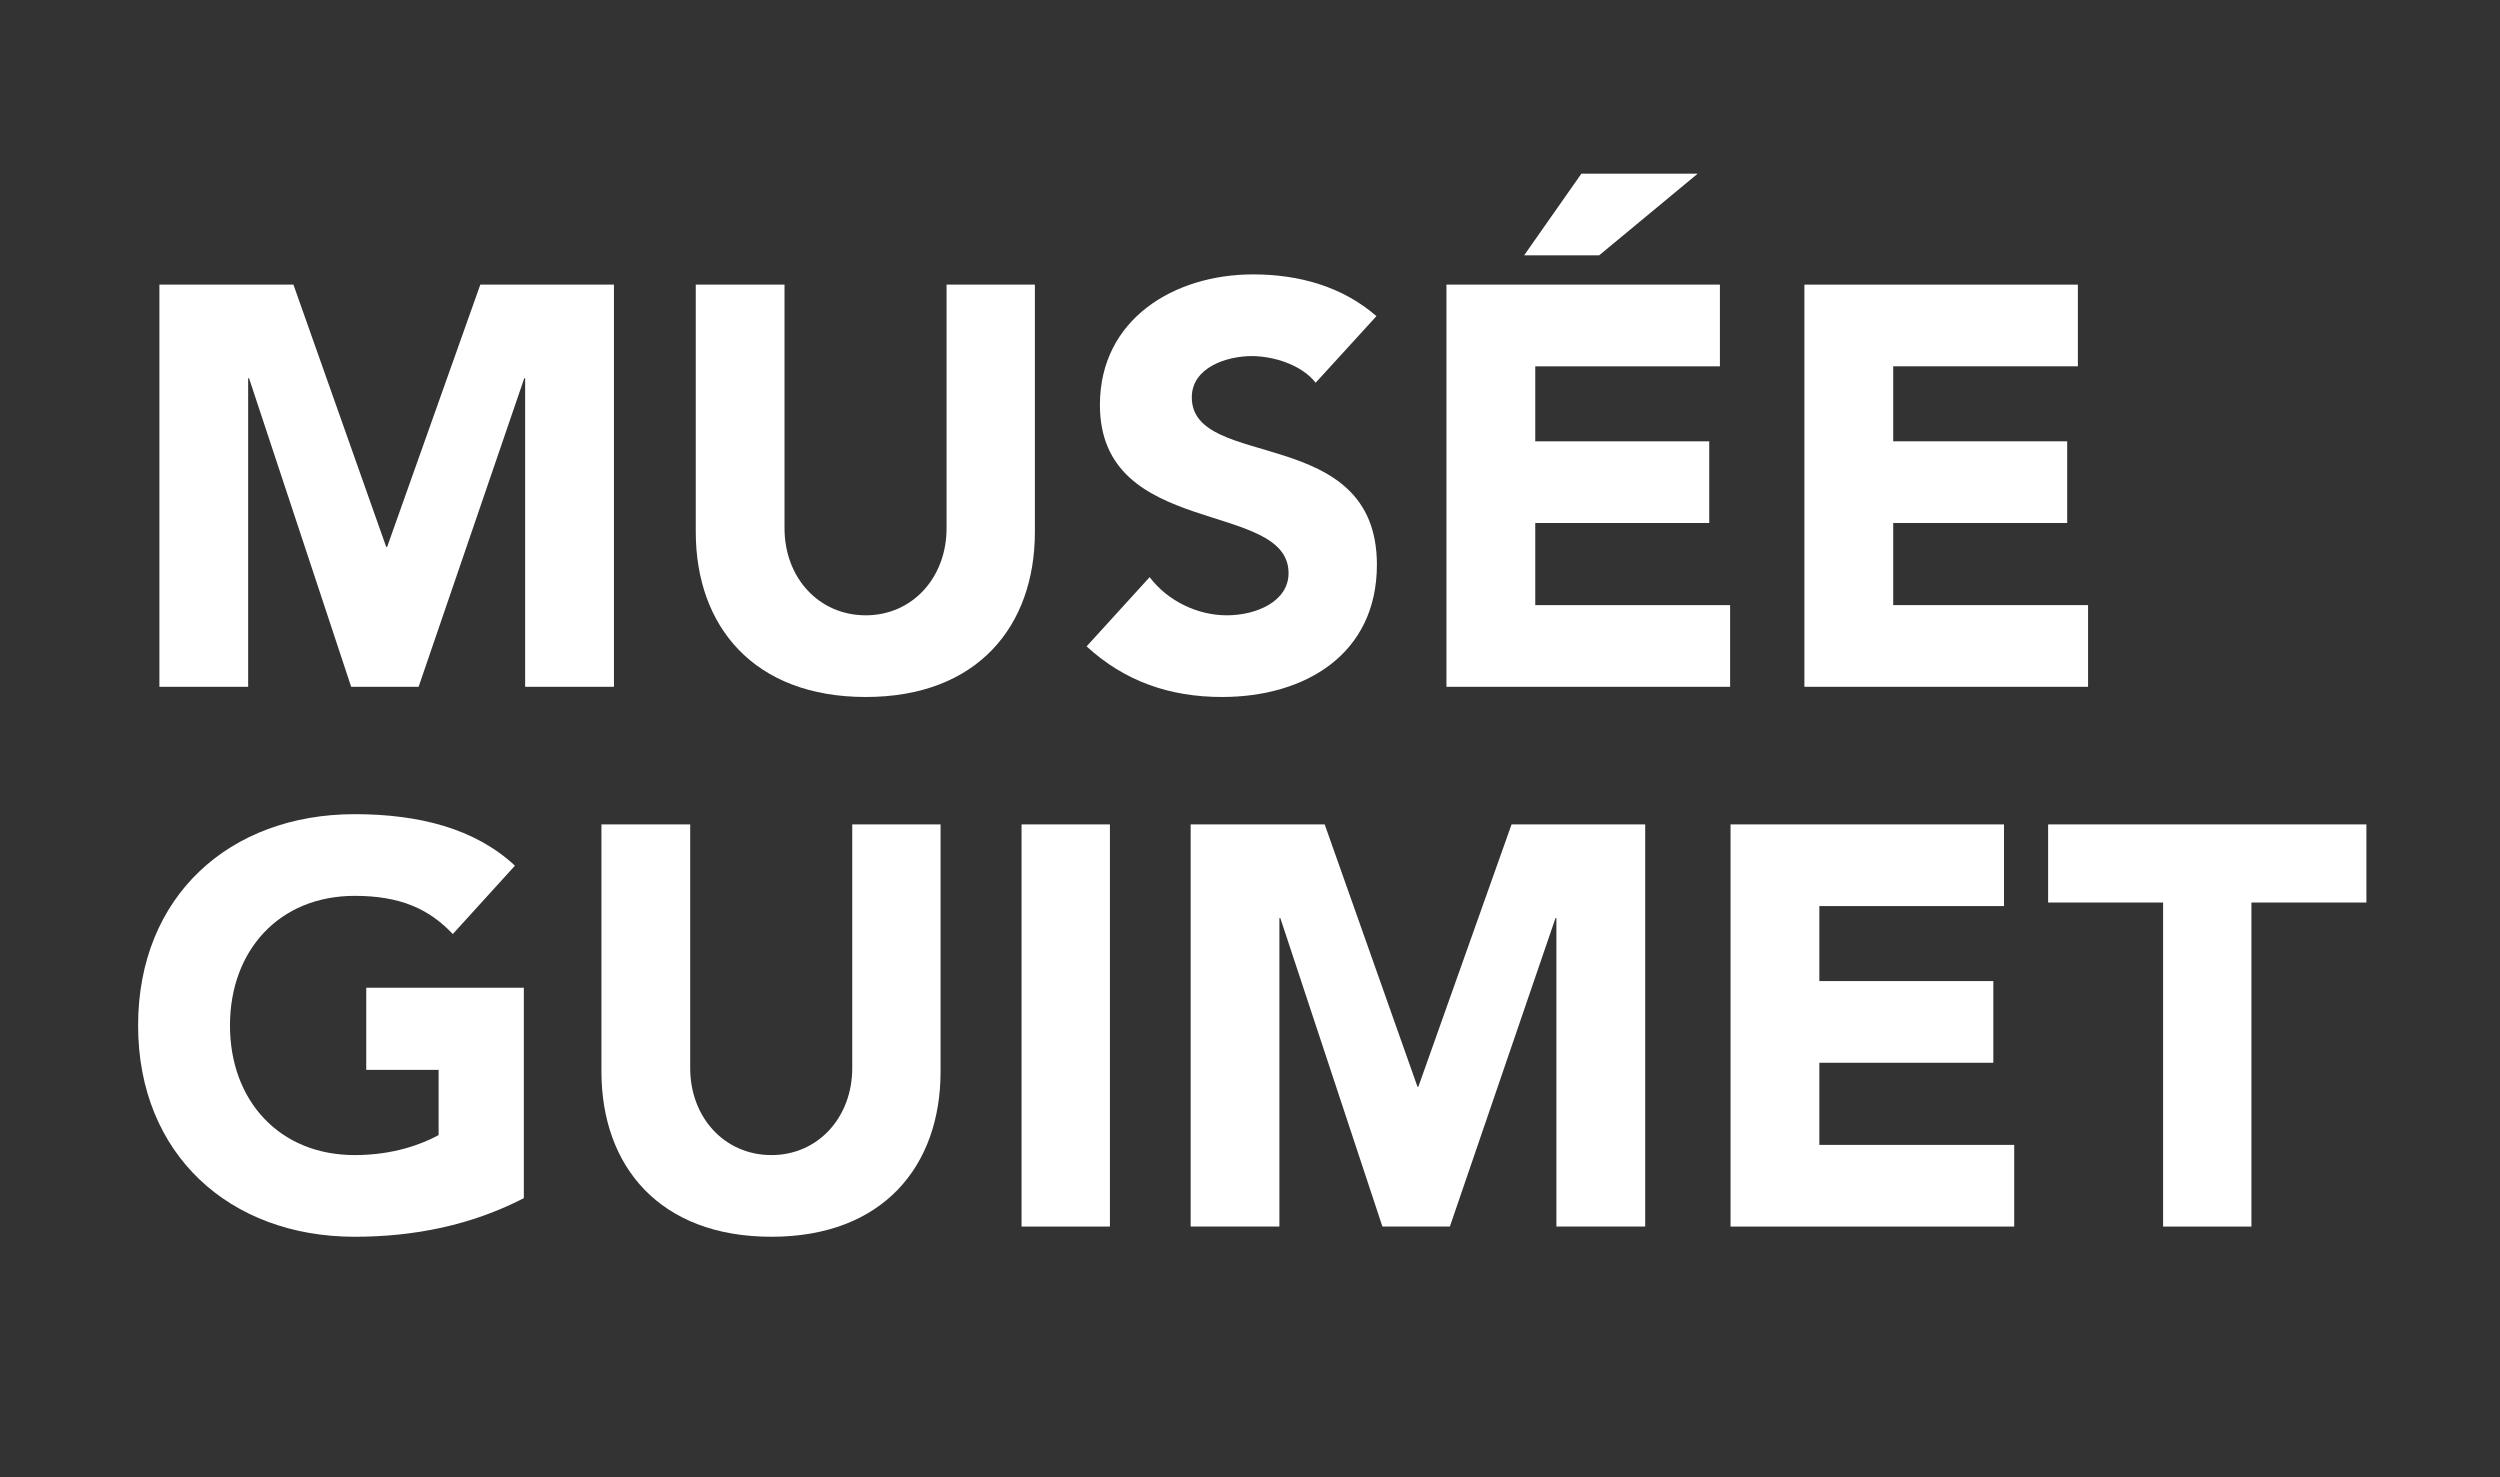 <?xml version="1.0" encoding="UTF-8"?>
<svg xmlns="http://www.w3.org/2000/svg" xmlns:xlink="http://www.w3.org/1999/xlink" width="88pt" height="52pt" viewBox="0 0 88 52" version="1.2" preserveAspectRatio="none"><rect x="0" y="0" width="88" height="52" fill="#333333" stroke="none"/><defs><g><symbol overflow="visible" id="glyph0-0"><path style="stroke:none;" d="M 0 0 L 10 0 L 10 -14 L 0 -14 Z M 5 -7.906 L 1.594 -13 L 8.406 -13 Z M 5.594 -7 L 9 -12.094 L 9 -1.906 Z M 1.594 -1 L 5 -6.094 L 8.406 -1 Z M 1 -12.094 L 4.406 -7 L 1 -1.906 Z M 1 -12.094 "/></symbol><symbol overflow="visible" id="glyph0-1"><path style="stroke:none;" d="M 1.438 0 L 4.562 0 L 4.562 -10.859 L 4.594 -10.859 L 8.188 0 L 10.562 0 L 14.281 -10.859 L 14.312 -10.859 L 14.312 0 L 17.438 0 L 17.438 -14.156 L 12.734 -14.156 L 9.453 -4.922 L 9.422 -4.922 L 6.156 -14.156 L 1.438 -14.156 Z M 1.438 0 "/></symbol><symbol overflow="visible" id="glyph0-2"><path style="stroke:none;" d="M 13.375 -14.156 L 10.266 -14.156 L 10.266 -5.578 C 10.266 -3.844 9.062 -2.516 7.422 -2.516 C 5.766 -2.516 4.562 -3.844 4.562 -5.578 L 4.562 -14.156 L 1.438 -14.156 L 1.438 -5.453 C 1.438 -2.125 3.484 0.359 7.422 0.359 C 11.344 0.359 13.375 -2.125 13.375 -5.453 Z M 13.375 -14.156 "/></symbol><symbol overflow="visible" id="glyph0-3"><path style="stroke:none;" d="M 10.578 -13.047 C 9.375 -14.094 7.844 -14.516 6.234 -14.516 C 3.453 -14.516 0.844 -12.938 0.844 -9.922 C 0.844 -5.203 7.484 -6.594 7.484 -4 C 7.484 -3 6.344 -2.516 5.312 -2.516 C 4.281 -2.516 3.234 -3.016 2.594 -3.859 L 0.375 -1.422 C 1.719 -0.188 3.312 0.359 5.141 0.359 C 8.062 0.359 10.594 -1.141 10.594 -4.297 C 10.594 -9.266 4.078 -7.594 4.078 -10.188 C 4.078 -11.234 5.297 -11.641 6.188 -11.641 C 6.938 -11.641 7.938 -11.344 8.438 -10.703 Z M 10.578 -13.047 "/></symbol><symbol overflow="visible" id="glyph0-4"><path style="stroke:none;" d="M 1.562 0 L 11.547 0 L 11.547 -2.875 L 4.688 -2.875 L 4.688 -5.766 L 10.812 -5.766 L 10.812 -8.641 L 4.688 -8.641 L 4.688 -11.281 L 11.188 -11.281 L 11.188 -14.156 L 1.562 -14.156 Z M 4.297 -15.188 L 6.938 -15.188 L 10.406 -18.062 L 6.312 -18.062 Z M 4.297 -15.188 "/></symbol><symbol overflow="visible" id="glyph0-5"><path style="stroke:none;" d="M 1.562 0 L 11.547 0 L 11.547 -2.875 L 4.688 -2.875 L 4.688 -5.766 L 10.812 -5.766 L 10.812 -8.641 L 4.688 -8.641 L 4.688 -11.281 L 11.188 -11.281 L 11.188 -14.156 L 1.562 -14.156 Z M 1.562 0 "/></symbol><symbol overflow="visible" id="glyph0-6"><path style="stroke:none;" d="M 14.266 -8.406 L 8.719 -8.406 L 8.719 -5.516 L 11.266 -5.516 L 11.266 -3.219 C 10.688 -2.906 9.688 -2.516 8.312 -2.516 C 5.656 -2.516 3.922 -4.438 3.922 -7.078 C 3.922 -9.719 5.656 -11.641 8.312 -11.641 C 9.906 -11.641 10.922 -11.188 11.766 -10.297 L 13.953 -12.703 C 12.547 -14.016 10.562 -14.516 8.312 -14.516 C 3.906 -14.516 0.688 -11.625 0.688 -7.078 C 0.688 -2.547 3.906 0.359 8.312 0.359 C 10.406 0.359 12.422 -0.047 14.266 -1 Z M 14.266 -8.406 "/></symbol><symbol overflow="visible" id="glyph0-7"><path style="stroke:none;" d="M 1.406 0 L 4.516 0 L 4.516 -14.156 L 1.406 -14.156 Z M 1.406 0 "/></symbol><symbol overflow="visible" id="glyph0-8"><path style="stroke:none;" d="M 4.188 0 L 7.297 0 L 7.297 -11.406 L 11.344 -11.406 L 11.344 -14.156 L 0.141 -14.156 L 0.141 -11.406 L 4.188 -11.406 Z M 4.188 0 "/></symbol></g></defs><g id="surface1"><g style="fill:rgb(100%,100%,100%);fill-opacity:1;"><use xlink:href="#glyph0-1" x="4.173" y="24.175"/><use xlink:href="#glyph0-2" x="23.053" y="24.175"/><use xlink:href="#glyph0-3" x="37.873" y="24.175"/><use xlink:href="#glyph0-4" x="49.353" y="24.175"/><use xlink:href="#glyph0-5" x="61.953" y="24.175"/></g><g style="fill:rgb(100%,100%,100%);fill-opacity:1;"><use xlink:href="#glyph0-6" x="4.173" y="43.175"/><use xlink:href="#glyph0-2" x="19.733" y="43.175"/><use xlink:href="#glyph0-7" x="34.553" y="43.175"/><use xlink:href="#glyph0-1" x="40.473" y="43.175"/><use xlink:href="#glyph0-5" x="59.353" y="43.175"/><use xlink:href="#glyph0-8" x="71.953" y="43.175"/></g></g></svg>
